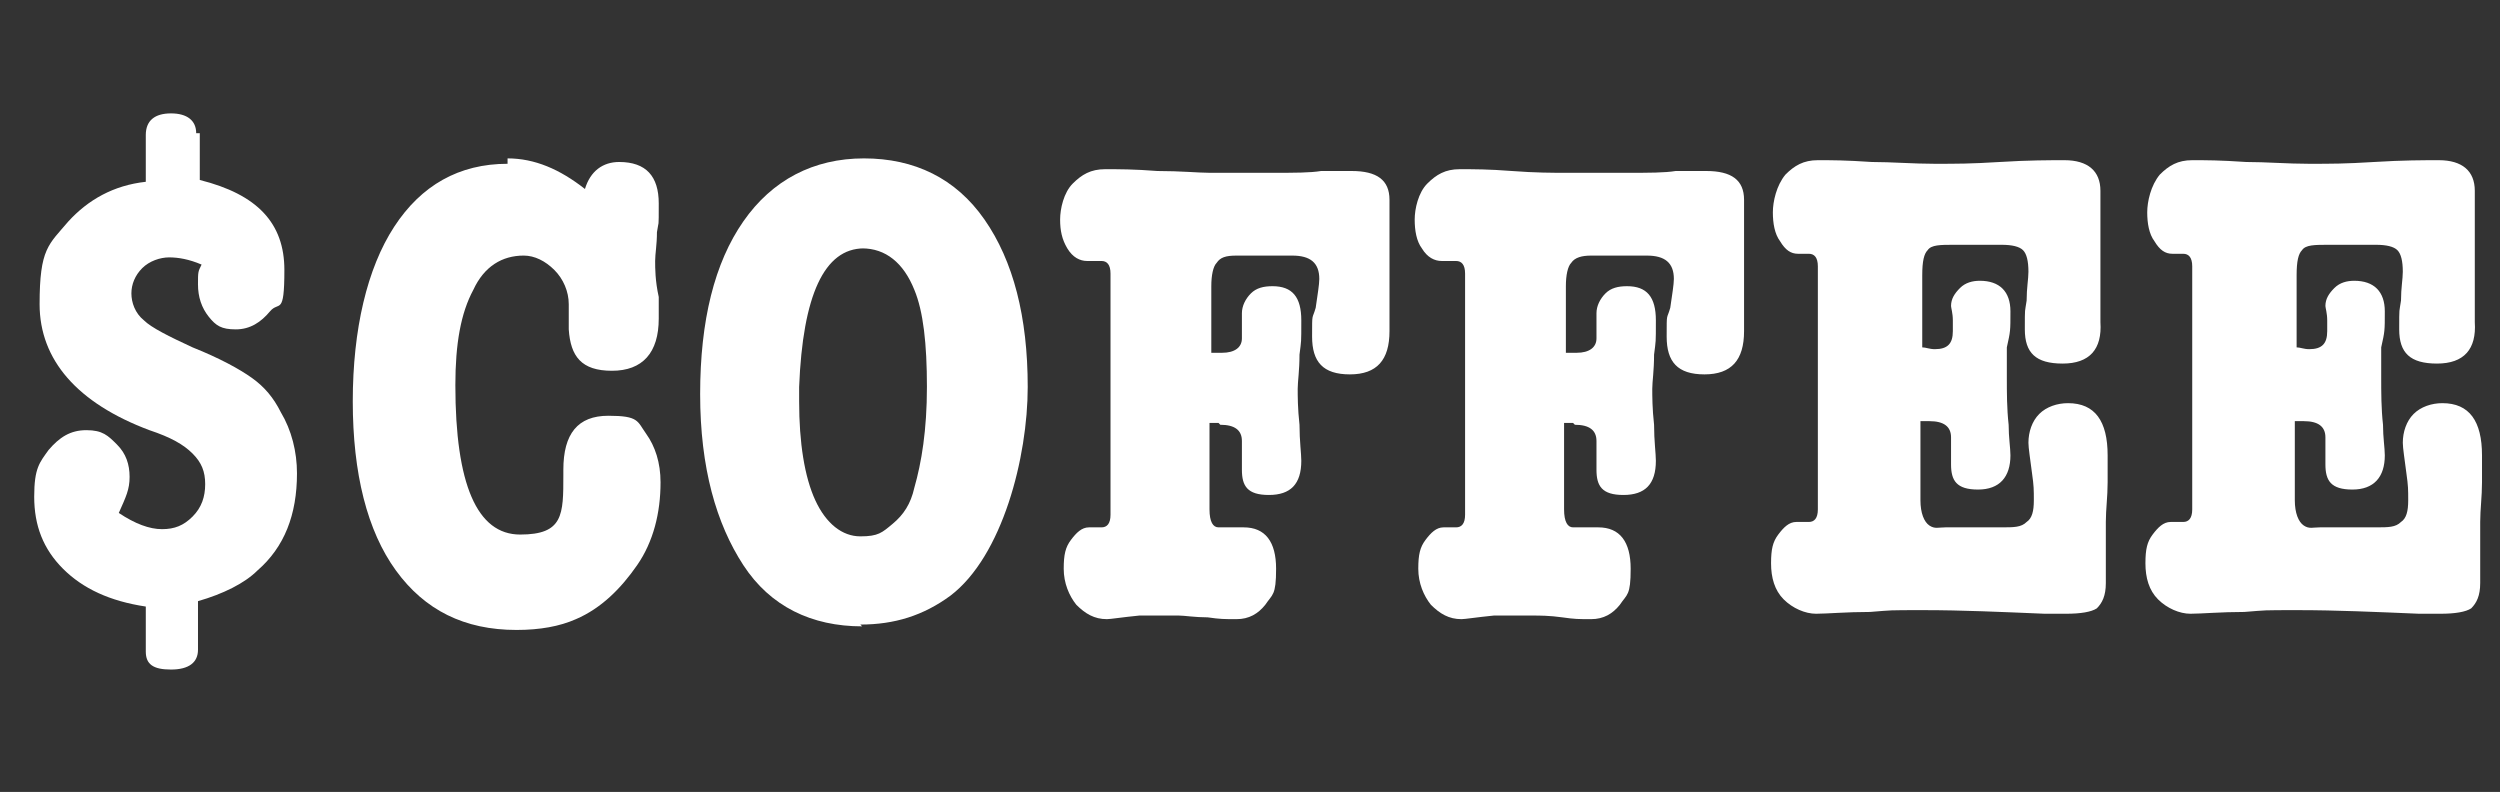 <?xml version="1.0" encoding="UTF-8"?>
<svg id="Layer_4" data-name="Layer 4" xmlns="http://www.w3.org/2000/svg" version="1.1" viewBox="0 0 138.9 44">
  <rect x="0" y="0" width="138.9" height="44" fill="#333333" stroke="none"/>
  <defs>
    <style>
      .cls-1 {
        fill: #fff;
        stroke-width: 0px;
      }
    </style>
  </defs>
  <path class="cls-1" d="M11.1,7.4v2.6c3.2.8,4.7,2.4,4.7,5s-.3,1.7-.8,2.3c-.5.6-1.1,1-1.9,1s-1.1-.2-1.5-.7c-.4-.5-.6-1.1-.6-1.8s0-.7.2-1.1c-.7-.3-1.3-.4-1.8-.4s-1.1.2-1.5.6c-.4.4-.6.9-.6,1.4s.2,1.1.7,1.5c.4.4,1.4.9,2.7,1.5,1.5.6,2.6,1.2,3.3,1.7.7.5,1.2,1.1,1.6,1.9.6,1,.9,2.2.9,3.4,0,2.3-.7,4.1-2.2,5.4-.7.7-1.9,1.3-3.3,1.7v2.7c0,.7-.5,1.1-1.5,1.1s-1.4-.3-1.4-1v-2.5c-2-.3-3.5-1-4.6-2.1-1.1-1.1-1.6-2.4-1.6-4s.3-1.9.8-2.6c.6-.7,1.2-1.1,2.1-1.1s1.2.3,1.7.8c.5.5.7,1.1.7,1.8s-.2,1.1-.6,2c.9.6,1.7.9,2.4.9s1.2-.2,1.7-.7c.5-.5.7-1.1.7-1.8s-.2-1.2-.7-1.7-1.2-.9-2.4-1.3c-4-1.5-6.1-3.9-6.1-7s.5-3.3,1.6-4.6c1.1-1.2,2.5-2,4.3-2.2v-2.6c0-.8.5-1.2,1.4-1.2s1.4.4,1.4,1.1Z"/>
  <path class="cls-1" d="M28.2,8.8c1.5,0,2.9.6,4.3,1.7.3-1,1-1.5,1.9-1.5,1.5,0,2.2.8,2.2,2.3s0,.9-.1,1.6c0,.7-.1,1.2-.1,1.6s0,1.1.2,2c0,.5,0,.9,0,1.2,0,1.9-.9,2.9-2.6,2.9s-2.3-.8-2.4-2.3v-1.4c0-.7-.3-1.4-.8-1.9-.5-.5-1.1-.8-1.7-.8-1.2,0-2.2.6-2.8,1.9-.7,1.3-1,3-1,5.3,0,5.5,1.2,8.3,3.6,8.3s2.4-1.1,2.4-3.3v-.3c0-2,.8-3,2.5-3s1.6.3,2.1,1c.5.7.8,1.6.8,2.7,0,1.7-.4,3.3-1.3,4.6s-2,2.4-3.4,3c-.9.4-2,.6-3.3.6-2.9,0-5.1-1.1-6.7-3.3-1.6-2.2-2.4-5.4-2.4-9.4s.8-7.4,2.3-9.7,3.6-3.5,6.3-3.5Z"/>
  <path class="cls-1" d="M47.9,34.8c-2.8,0-5.1-1.1-6.6-3.4s-2.4-5.4-2.4-9.5.8-7.3,2.4-9.6c1.6-2.3,3.9-3.5,6.7-3.5s5.1,1.1,6.7,3.4c1.6,2.3,2.4,5.4,2.4,9.3s-1.4,9.4-4.3,11.6c-1.5,1.1-3.1,1.6-5,1.6ZM48,13.8c-2.2,0-3.4,2.6-3.6,7.7v.8c0,2.3.3,4.2.9,5.5.6,1.3,1.5,2,2.5,2s1.2-.2,1.8-.7c.6-.5,1-1.1,1.2-2,.4-1.4.7-3.2.7-5.6s-.2-4.2-.7-5.4c-.6-1.5-1.6-2.3-2.9-2.3Z"/>
  <path class="cls-1" d="M67.7,23.5h-.2c0,0-.2,0-.3,0v4.8c0,.7.2,1,.5,1s.4,0,.7,0c.3,0,.5,0,.7,0,1.2,0,1.8.8,1.8,2.3s-.2,1.4-.6,2c-.4.5-.9.8-1.6.8s-.9,0-1.6-.1c-.7,0-1.3-.1-1.6-.1h-2.2c-1,.1-1.6.2-1.8.2-.7,0-1.2-.3-1.7-.8-.4-.5-.7-1.2-.7-2s.1-1.2.4-1.6c.3-.4.6-.7,1-.7h.7c.3,0,.5-.2.5-.7v-13.4c0-.5-.2-.7-.5-.7s-.2,0-.4,0c-.2,0-.3,0-.4,0-.4,0-.8-.2-1.1-.7s-.4-1-.4-1.6.2-1.5.7-2c.5-.5,1-.8,1.8-.8s1.6,0,2.9.1c1.3,0,2.3.1,2.9.1s1.8,0,3.6,0c1.1,0,2,0,2.6-.1.8,0,1.3,0,1.7,0,1.4,0,2.1.5,2.1,1.6s0,.9,0,1.8c0,.2,0,1,0,2.3v3.2c0,1.6-.7,2.4-2.2,2.4s-2.1-.7-2.1-2.1,0-.9.2-1.6c.1-.7.2-1.3.2-1.6,0-.9-.5-1.3-1.5-1.3h-3.1c-.6,0-.9.1-1.1.4-.2.2-.3.7-.3,1.3v3.7c.2,0,.4,0,.6,0,.7,0,1.1-.3,1.1-.8s0-.4,0-.7c0-.3,0-.6,0-.7,0-.4.2-.8.5-1.1.3-.3.7-.4,1.2-.4,1.1,0,1.6.6,1.6,1.9s0,1.1-.1,1.9c0,.9-.1,1.5-.1,1.9s0,1.1.1,2c0,.9.1,1.6.1,2,0,1.3-.6,1.9-1.8,1.9s-1.5-.5-1.5-1.4c0-.2,0-.4,0-.8,0-.3,0-.6,0-.8,0-.6-.4-.9-1.2-.9Z"/>
  <path class="cls-1" d="M87.4,23.5h-.2c0,0-.2,0-.3,0v4.8c0,.7.2,1,.5,1s.4,0,.7,0c.3,0,.5,0,.7,0,1.2,0,1.8.8,1.8,2.3s-.2,1.4-.6,2c-.4.5-.9.8-1.6.8s-.9,0-1.6-.1-1.3-.1-1.6-.1h-2.2c-1,.1-1.6.2-1.8.2-.7,0-1.2-.3-1.7-.8-.4-.5-.7-1.2-.7-2s.1-1.2.4-1.6c.3-.4.6-.7,1-.7h.7c.3,0,.5-.2.5-.7v-13.4c0-.5-.2-.7-.5-.7s-.2,0-.4,0c-.2,0-.3,0-.4,0-.4,0-.8-.2-1.1-.7-.3-.4-.4-1-.4-1.6s.2-1.5.7-2c.5-.5,1-.8,1.8-.8s1.6,0,2.9.1,2.3.1,2.9.1,1.8,0,3.6,0c1.1,0,2,0,2.6-.1.8,0,1.3,0,1.7,0,1.4,0,2.1.5,2.1,1.6s0,.9,0,1.8c0,.2,0,1,0,2.3v3.2c0,1.6-.7,2.4-2.2,2.4s-2.1-.7-2.1-2.1,0-.9.2-1.6c.1-.7.2-1.3.2-1.6,0-.9-.5-1.3-1.5-1.3h-3.1c-.5,0-.9.1-1.1.4-.2.2-.3.7-.3,1.3v3.7c.2,0,.4,0,.6,0,.7,0,1.1-.3,1.1-.8s0-.4,0-.7c0-.3,0-.6,0-.7,0-.4.2-.8.5-1.1.3-.3.7-.4,1.2-.4,1.1,0,1.6.6,1.6,1.9s0,1.1-.1,1.9c0,.9-.1,1.5-.1,1.9s0,1.1.1,2c0,.9.1,1.6.1,2,0,1.3-.6,1.9-1.8,1.9s-1.5-.5-1.5-1.4c0-.2,0-.4,0-.8,0-.3,0-.6,0-.8,0-.6-.4-.9-1.2-.9Z"/>
  <path class="cls-1" d="M106.8,15.6v3.7c.2,0,.4.1.7.1.7,0,1-.3,1-1s0-.5,0-.6c0-.4-.1-.7-.1-.8,0-.4.2-.7.5-1,.3-.3.7-.4,1.1-.4,1.1,0,1.7.6,1.7,1.7s0,1.1-.2,2c0,.3,0,.9,0,1.7s0,1.7.1,2.6c0,.7.1,1.3.1,1.7,0,1.2-.6,1.9-1.8,1.9s-1.5-.5-1.5-1.4,0-.5,0-.9c0-.1,0-.4,0-.6,0-.6-.4-.9-1.2-.9s-.2,0-.5,0v4.4c0,.7.2,1.2.5,1.4s.5.1.9.1h3.1c.7,0,1.1,0,1.4-.3.3-.2.4-.6.4-1.2s0-.8-.1-1.5c-.1-.8-.2-1.4-.2-1.7,0-.6.2-1.2.6-1.6.4-.4,1-.6,1.6-.6,1.5,0,2.2,1,2.2,2.9s0,1,0,1.5c0,.8-.1,1.5-.1,2.2s0,.9,0,1.7,0,1.3,0,1.7c0,.7-.2,1.1-.5,1.4-.3.2-.9.3-1.7.3s-.8,0-1.2,0c-2.4-.1-4.6-.2-6.7-.2s-1.7,0-3,.1c-1.3,0-2.4.1-3,.1s-1.3-.3-1.8-.8-.7-1.2-.7-2,.1-1.2.4-1.6c.3-.4.6-.7,1-.7h.7c.3,0,.5-.2.5-.7v-13.5c0-.5-.2-.7-.5-.7h-.1s0,0-.1,0c-.2,0-.3,0-.4,0-.4,0-.7-.2-1-.7-.3-.4-.4-1-.4-1.6s.2-1.5.7-2.1c.5-.5,1-.8,1.8-.8s1.5,0,3,.1c1.1,0,2.3.1,3.5.1s2,0,3.6-.1,2.8-.1,3.6-.1c1.3,0,2,.6,2,1.7s0,.9,0,1.7c0,.6,0,1.7,0,3.2v2.4c.1,1.5-.6,2.3-2.1,2.3s-2.1-.6-2.1-1.9,0-.9.1-1.6c0-.7.1-1.2.1-1.6,0-.6-.1-1-.3-1.2-.2-.2-.6-.3-1.2-.3h-2.6c-.8,0-1.3,0-1.5.3-.2.2-.3.6-.3,1.4Z"/>
  <path class="cls-1" d="M127.6,15.6v3.7c.2,0,.4.1.7.1.7,0,1-.3,1-1s0-.5,0-.6c0-.4-.1-.7-.1-.8,0-.4.2-.7.5-1,.3-.3.7-.4,1.1-.4,1.1,0,1.7.6,1.7,1.7s0,1.1-.2,2c0,.3,0,.9,0,1.7s0,1.7.1,2.6c0,.7.1,1.3.1,1.7,0,1.2-.6,1.9-1.8,1.9s-1.5-.5-1.5-1.4,0-.5,0-.9c0-.1,0-.4,0-.6,0-.6-.4-.9-1.2-.9s-.2,0-.5,0v4.4c0,.7.2,1.2.5,1.4s.5.1.9.1h3.1c.7,0,1.1,0,1.4-.3.3-.2.4-.6.4-1.2s0-.8-.1-1.5c-.1-.8-.2-1.4-.2-1.7,0-.6.2-1.2.6-1.6.4-.4,1-.6,1.6-.6,1.5,0,2.2,1,2.2,2.9s0,1,0,1.5c0,.8-.1,1.5-.1,2.2s0,.9,0,1.7,0,1.3,0,1.7c0,.7-.2,1.1-.5,1.4-.3.2-.9.3-1.7.3s-.8,0-1.2,0c-2.4-.1-4.6-.2-6.7-.2s-1.7,0-3,.1c-1.3,0-2.4.1-3,.1s-1.3-.3-1.8-.8-.7-1.2-.7-2,.1-1.2.4-1.6c.3-.4.6-.7,1-.7h.7c.3,0,.5-.2.5-.7v-13.5c0-.5-.2-.7-.5-.7h-.1s0,0-.1,0c-.2,0-.3,0-.4,0-.4,0-.7-.2-1-.7-.3-.4-.4-1-.4-1.6s.2-1.5.7-2.1c.5-.5,1-.8,1.8-.8s1.5,0,3,.1c1.1,0,2.3.1,3.5.1s2,0,3.6-.1,2.8-.1,3.6-.1c1.3,0,2,.6,2,1.7s0,.9,0,1.7c0,.6,0,1.7,0,3.2v2.4c.1,1.5-.6,2.3-2.1,2.3s-2.1-.6-2.1-1.9,0-.9.1-1.6c0-.7.1-1.2.1-1.6,0-.6-.1-1-.3-1.2-.2-.2-.6-.3-1.2-.3h-2.6c-.8,0-1.3,0-1.5.3-.2.2-.3.6-.3,1.4Z"/>
</svg>